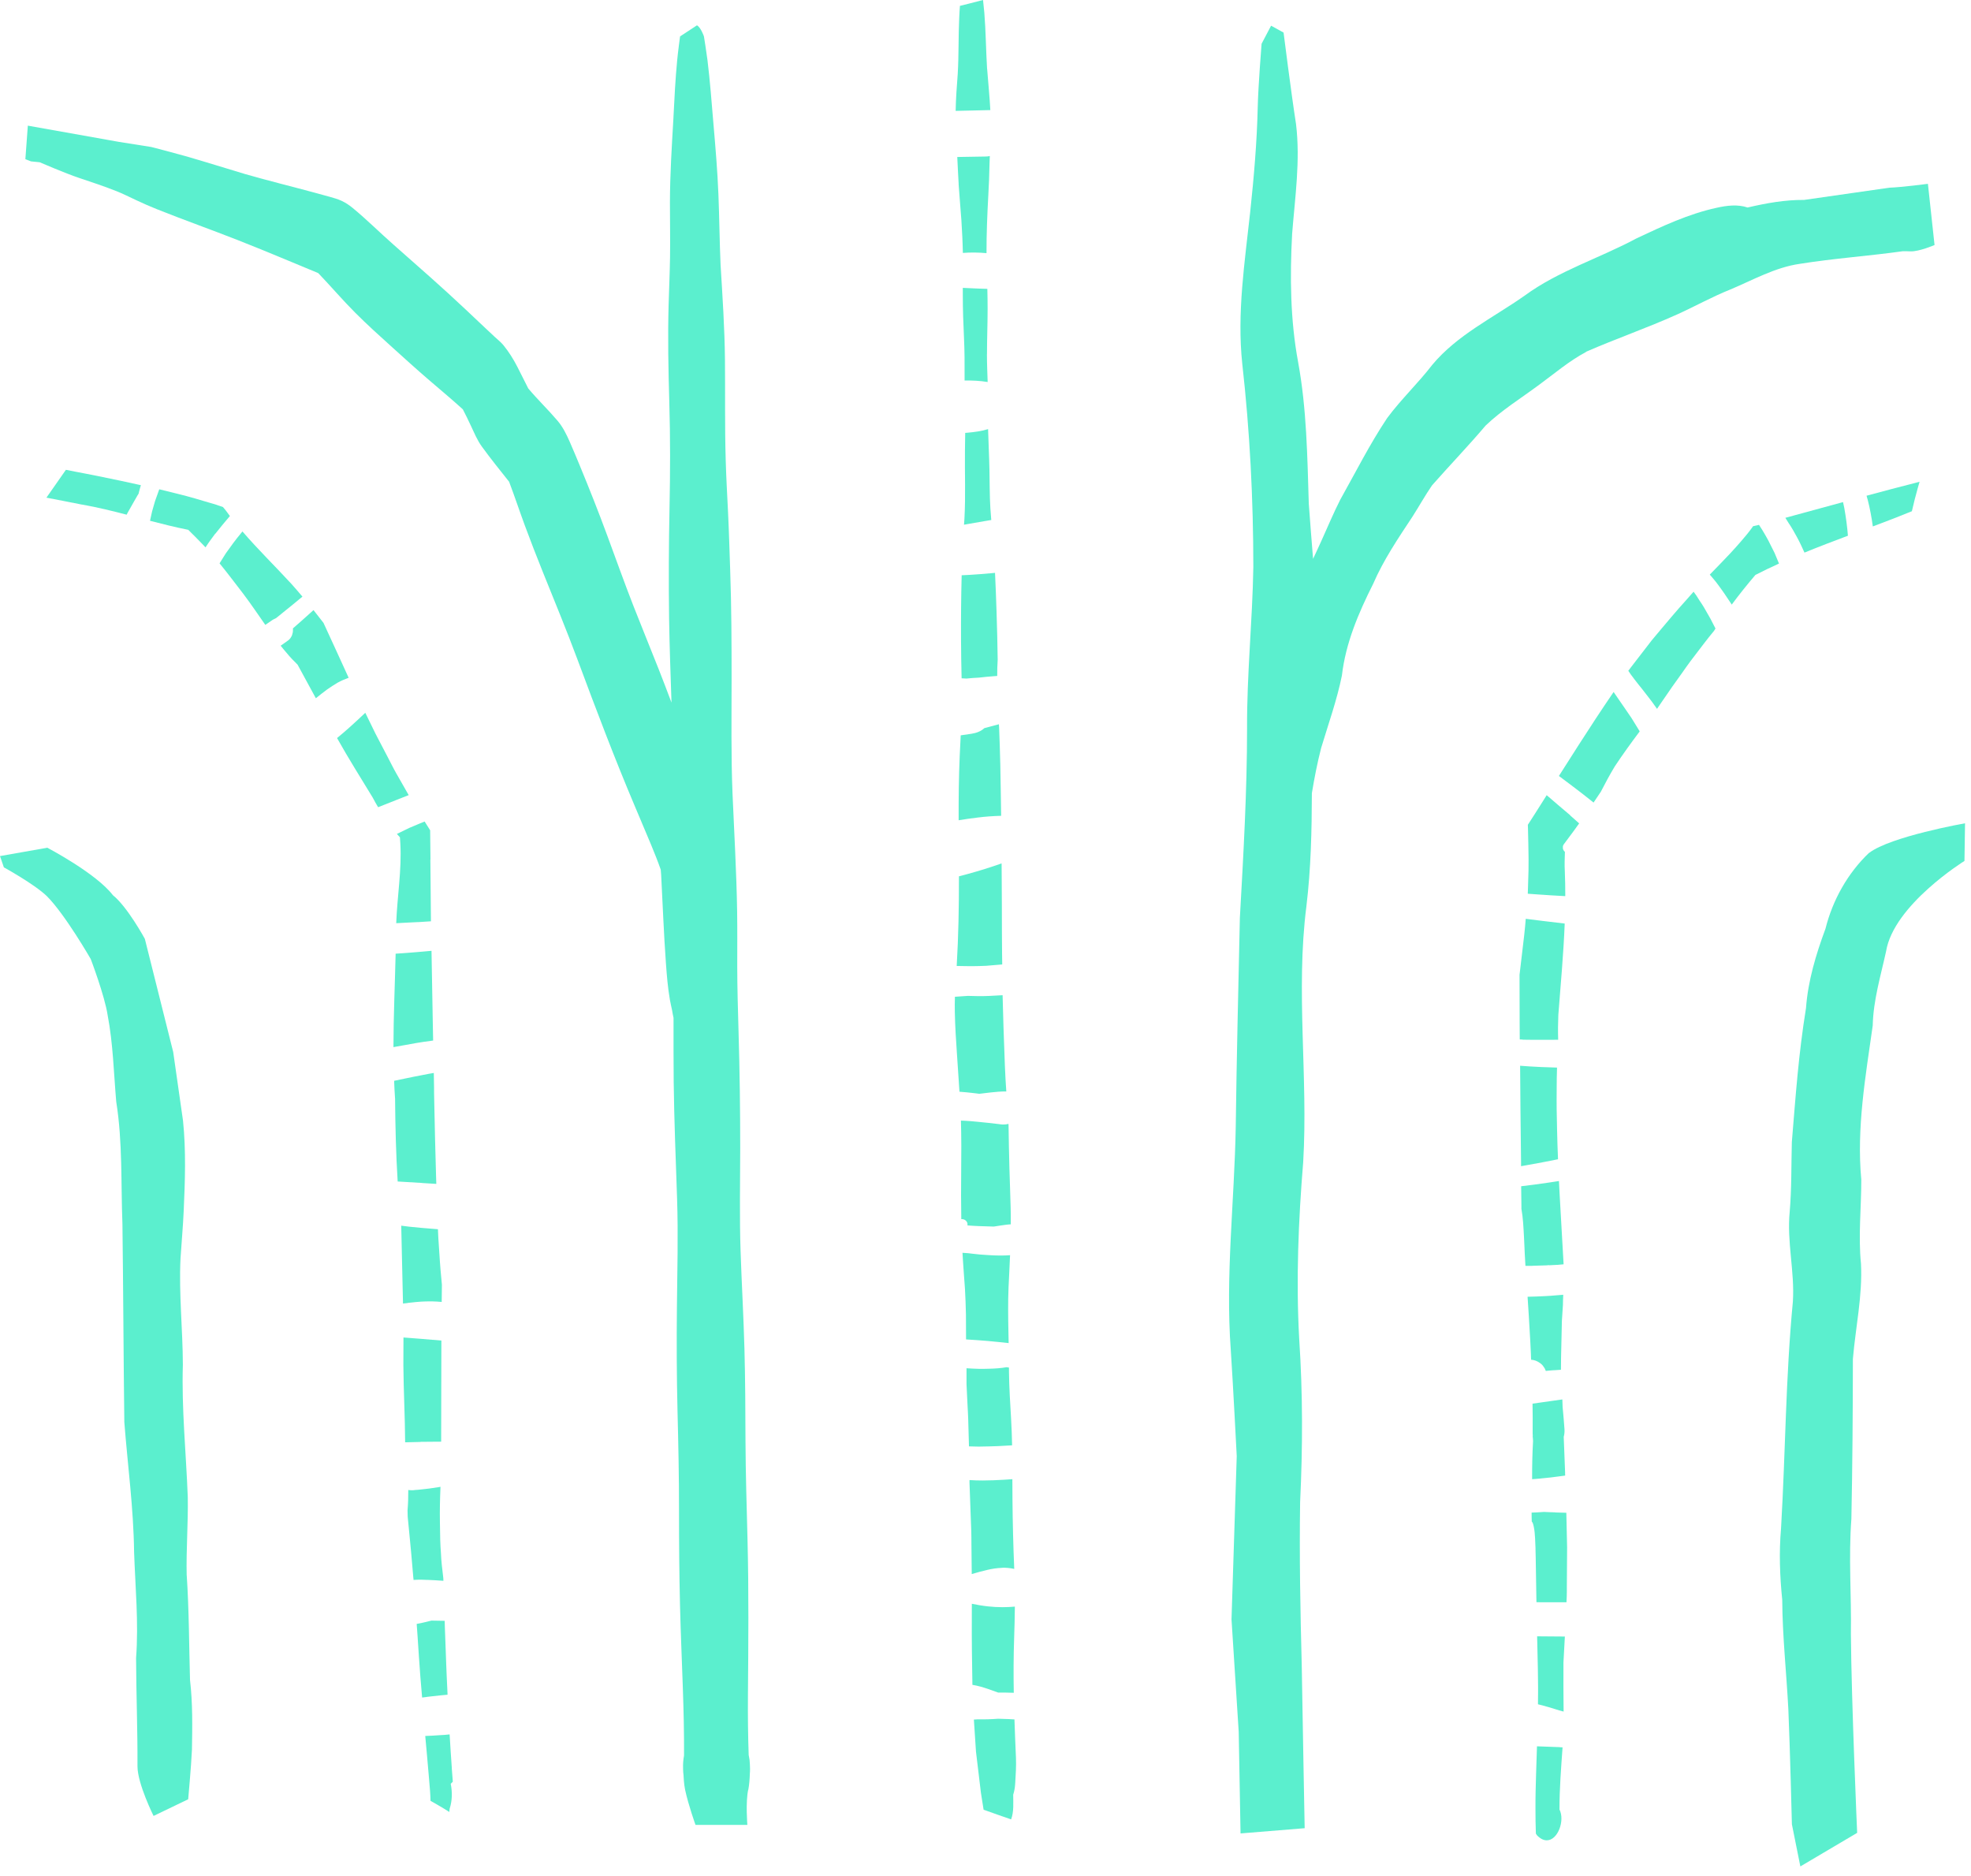 <svg width="206" height="196" viewBox="0 0 206 196" fill="none" xmlns="http://www.w3.org/2000/svg">
<path d="M19.51 164.6C19.45 161.872 19.674 159.154 19.625 156.426C19.45 151.814 18.97 147.23 19.112 142.613C19.101 138.902 18.686 135.208 18.866 131.503C18.97 129.844 19.128 128.195 19.199 126.536C19.341 123.399 19.45 120.239 19.128 117.106C18.79 114.705 18.102 109.925 18.102 109.925L15.139 98.104C15.139 98.104 13.316 94.748 11.799 93.542C10.047 91.25 4.944 88.582 4.944 88.582L0 89.455L0.404 90.633C0.404 90.633 3.591 92.38 4.895 93.64C6.811 95.556 9.485 100.216 9.485 100.216C9.485 100.216 10.937 104.031 11.248 106.066C11.821 109.057 11.886 112.097 12.148 115.12C12.825 119.349 12.628 123.644 12.797 127.917C12.885 134.81 12.907 141.713 12.994 148.605C13.343 153.124 13.96 157.615 14.014 162.161C14.14 165.856 14.5 169.539 14.222 173.245C14.238 177.021 14.386 180.792 14.369 184.574C14.369 186.38 16.05 189.753 16.05 189.753L19.668 188.012C19.668 188.012 19.985 184.558 20.061 182.833C20.105 180.399 20.143 177.971 19.859 175.542C19.756 171.891 19.761 168.246 19.516 164.606L19.51 164.6Z" fill="#5BEFCE"/>
<path d="M195.336 89.122C193.104 91.255 191.537 94.06 190.79 97.046C189.796 99.736 188.967 102.47 188.754 105.346C187.963 110.246 187.684 114.416 187.275 119.338C187.21 121.767 187.259 124.195 187.051 126.624C186.74 129.756 187.581 132.861 187.384 135.994C186.615 144.136 186.631 151.35 186.145 159.727C185.927 162.215 186.02 164.699 186.271 167.176C186.293 170.996 186.713 174.789 186.91 178.609C187.084 182.615 187.281 190.626 187.281 190.626L188.165 195.03L194.102 191.521C194.102 191.521 193.502 177.823 193.447 170.756C193.513 166.734 193.191 162.734 193.497 158.717C193.611 153.146 193.649 147.568 193.655 141.997C193.939 138.679 194.67 135.393 194.501 132.048C194.206 129.117 194.539 126.192 194.533 123.262C194.031 117.865 194.976 112.495 195.729 107.163C195.789 104.511 196.558 101.995 197.12 99.43C197.906 94.552 205.317 89.962 205.317 89.962L205.377 86.027C205.377 86.027 197.573 87.408 195.347 89.127L195.336 89.122Z" fill="#5BEFCE"/>
<path d="M78.248 183.378C78.177 181.316 78.155 179.247 78.171 177.19C78.215 171.76 78.264 166.336 78.128 160.906C78.04 157.457 77.931 154.008 77.915 150.559C77.904 147.35 77.893 144.147 77.806 140.943C77.713 137.543 77.517 134.144 77.402 130.744C77.282 127.164 77.358 123.589 77.364 120.009C77.364 115.927 77.309 111.851 77.189 107.769C77.124 105.515 77.058 103.267 77.053 101.007C77.053 99.092 77.069 97.171 77.042 95.255C76.976 91.152 76.736 87.053 76.561 82.955C76.398 78.982 76.463 75.015 76.463 71.042C76.463 67.227 76.452 63.413 76.316 59.598C76.245 57.573 76.19 55.543 76.092 53.519C76.005 51.696 75.896 49.868 75.847 48.045C75.743 44.563 75.803 41.087 75.77 37.611C75.737 34.298 75.514 30.997 75.312 27.69C75.203 25.25 75.186 22.805 75.088 20.361C74.99 17.894 74.782 15.444 74.57 12.988C74.379 10.751 74.215 8.508 73.942 6.281C73.838 5.452 73.571 3.798 73.571 3.798C73.571 3.798 73.249 2.859 72.834 2.641V2.652L71.077 3.804C71.077 3.804 70.853 5.457 70.777 6.287C70.586 8.262 70.487 10.238 70.389 12.213V12.24C70.384 12.339 70.378 12.431 70.373 12.53C70.215 15.253 70.024 18.205 70.018 21.174C70.018 23.073 70.056 24.977 70.029 26.882C70.002 28.519 69.931 30.156 69.882 31.794C69.784 35.215 69.854 38.631 69.953 42.053C70.062 45.726 70.051 49.382 69.975 53.055C69.898 56.913 69.876 60.777 69.931 64.635C69.975 67.566 70.084 70.491 70.182 73.416C69.745 72.253 69.303 71.096 68.85 69.945C67.972 67.724 67.066 65.514 66.192 63.287C65.248 60.87 64.381 58.43 63.48 55.996C62.574 53.535 61.608 51.096 60.604 48.667C60.255 47.827 59.906 46.981 59.54 46.151C59.196 45.371 58.814 44.591 58.252 43.941C57.275 42.795 56.184 41.748 55.212 40.591C54.83 39.843 54.459 39.09 54.077 38.342C53.662 37.535 53.204 36.798 52.636 36.094C52.369 35.766 52.003 35.472 51.692 35.188C51.381 34.893 51.065 34.604 50.754 34.309C50.05 33.644 49.34 32.972 48.631 32.306C46.197 30.009 43.67 27.81 41.16 25.594C39.719 24.328 38.36 22.969 36.881 21.747C36.521 21.447 36.122 21.179 35.697 20.983C35.315 20.808 34.938 20.699 34.529 20.584C33.999 20.437 33.47 20.29 32.941 20.148C30.501 19.488 28.051 18.887 25.622 18.189C23.527 17.567 21.442 16.901 19.335 16.3C18.168 15.968 15.821 15.362 15.821 15.362L12.47 14.832L2.909 13.13L2.652 16.633L3.242 16.863L4.148 16.955C4.148 16.955 6.871 18.129 8.268 18.593C9.583 19.029 10.898 19.471 12.186 19.979C12.89 20.257 13.562 20.606 14.249 20.923C14.964 21.256 15.684 21.578 16.416 21.867C19.221 22.986 22.07 23.995 24.875 25.098C27.68 26.2 30.458 27.379 33.246 28.53C33.268 28.552 33.295 28.574 33.317 28.596C34.6 29.938 35.806 31.357 37.121 32.672C38.376 33.927 39.691 35.117 41.007 36.301C42.246 37.42 43.484 38.544 44.751 39.636C45.957 40.678 47.195 41.698 48.374 42.773C48.674 43.341 48.947 43.925 49.22 44.498C49.569 45.235 49.88 46.01 50.366 46.67C51.272 47.92 52.249 49.126 53.209 50.337C53.788 51.865 54.301 53.415 54.868 54.949C55.463 56.558 56.086 58.157 56.724 59.745C57.963 62.823 59.229 65.885 60.386 68.995C62.307 74.158 64.255 79.304 66.405 84.374C66.602 84.843 66.804 85.312 67 85.782C67.704 87.468 68.452 89.149 69.058 90.873C69.079 91.053 69.09 91.234 69.101 91.419C69.265 94.486 69.374 97.558 69.598 100.631C69.691 101.924 69.794 103.212 70.018 104.489C70.078 104.849 70.171 105.204 70.242 105.559C70.285 105.826 70.335 106.093 70.395 106.361C70.395 108.587 70.389 110.809 70.411 113.035C70.46 117.112 70.629 121.183 70.766 125.259C70.891 129.025 70.788 132.785 70.749 136.545C70.711 140.152 70.722 143.765 70.809 147.372C70.897 150.875 70.973 154.373 70.968 157.877C70.968 161.162 70.99 164.447 71.071 167.727C71.142 170.603 71.268 173.479 71.366 176.355C71.448 178.713 71.508 181.081 71.492 183.444C71.41 183.881 71.377 184.328 71.393 184.759V184.852C71.393 185.065 71.415 185.289 71.442 185.512C71.442 185.583 71.448 185.654 71.453 185.725C71.464 185.862 71.47 185.998 71.481 186.134C71.502 186.385 71.541 186.707 71.606 187.029C71.95 188.628 72.692 190.691 72.692 190.691H78.111C78.111 190.691 77.915 188.328 78.199 187.013H78.21C78.308 186.478 78.352 185.922 78.368 185.365C78.384 185.185 78.39 185.01 78.39 184.841C78.39 184.53 78.362 184.213 78.341 183.908L78.253 183.406L78.248 183.378Z" fill="#5BEFCE"/>
<path d="M165.757 36.76C168.906 35.39 172.153 34.266 175.285 32.858C177.157 32.012 178.947 31.008 180.863 30.244C183.231 29.251 185.518 27.941 188.105 27.57C191.668 26.997 195.27 26.757 198.845 26.255C199.117 26.244 199.396 26.255 199.674 26.266C200.58 26.298 202.19 25.605 202.19 25.605L201.497 19.209C201.497 19.209 198.834 19.559 197.469 19.613C194.495 20.034 191.532 20.47 188.557 20.89C186.555 20.874 184.601 21.229 182.653 21.682C181.605 21.332 180.481 21.474 179.405 21.714C176.469 22.353 173.724 23.646 171.023 24.918C167.159 26.991 162.902 28.29 159.339 30.899C156.048 33.213 152.288 34.997 149.679 38.141C148.2 40.062 146.421 41.737 144.98 43.685C143.158 46.408 141.684 49.355 140.08 52.209C139.376 53.595 138.781 55.02 138.142 56.433C137.853 57.088 137.542 57.743 137.236 58.398C137.089 56.477 136.92 54.561 136.789 52.64C136.636 47.696 136.571 42.73 135.676 37.851C134.852 33.42 134.808 28.912 135.048 24.427C135.348 20.607 135.921 16.776 135.452 12.945C134.955 9.774 134.153 3.405 134.153 3.405L132.849 2.685L131.855 4.573C131.855 4.573 131.501 8.988 131.452 11.204C131.37 14.86 131.053 18.495 130.666 22.135C130.098 27.401 129.269 32.705 129.836 38.01C130.628 45.055 130.988 52.149 130.993 59.244C130.9 64.865 130.311 70.458 130.338 76.085C130.338 82.704 129.956 89.307 129.585 95.916C129.427 103.196 129.247 110.476 129.154 117.761C129.018 125.532 128.063 133.292 128.636 141.069C128.881 144.758 129.258 152.153 129.258 152.153L128.712 169.217L129.465 180.967L129.656 191.581L136.358 191.035C136.358 191.035 136.118 178.391 136.052 174.014C135.905 168.333 135.796 162.647 135.883 156.966C136.156 151.263 136.167 145.566 135.785 139.874C135.446 133.713 135.703 127.557 136.205 121.418C136.729 112.517 135.408 103.589 136.538 94.71C137.013 90.775 137.1 86.83 137.111 82.879C137.373 81.296 137.678 79.725 138.077 78.169C138.835 75.653 139.725 73.17 140.249 70.595C140.642 67.189 141.984 64.057 143.512 61.017C144.598 58.507 146.126 56.253 147.627 53.983C148.32 52.897 148.942 51.778 149.668 50.719C151.518 48.618 153.461 46.605 155.273 44.465C156.97 42.845 158.984 41.606 160.861 40.209C162.477 39.03 163.999 37.715 165.773 36.776L165.757 36.76Z" fill="#5BEFCE"/>
<path d="M195.199 52.198C195.325 52.673 195.423 53.153 195.516 53.633C195.603 54.092 195.679 54.55 195.739 55.009C197.109 54.496 198.473 53.972 199.821 53.421C200.012 52.591 200.214 51.767 200.449 50.954C200.509 50.747 200.564 50.545 200.624 50.343C200.515 50.37 200.411 50.397 200.307 50.425C198.561 50.867 196.825 51.331 195.084 51.8C195.123 51.931 195.155 52.067 195.194 52.198H195.199Z" fill="#5BEFCE"/>
<path d="M186.599 54.114C186.719 54.299 186.833 54.49 186.948 54.67C187.095 54.894 187.248 55.118 187.379 55.353C187.674 55.877 187.974 56.395 188.225 56.941C188.35 57.208 188.476 57.475 188.596 57.743C190.097 57.126 191.614 56.553 193.137 55.98C193.06 55.009 192.929 54.048 192.76 53.093C192.716 52.886 192.667 52.673 192.624 52.466C190.615 53.017 188.607 53.568 186.599 54.108V54.114Z" fill="#5BEFCE"/>
<path d="M185.469 57.775C185.321 57.486 185.18 57.197 185.032 56.908C184.972 56.793 184.918 56.678 184.858 56.558C184.836 56.515 184.814 56.476 184.792 56.433C184.607 56.078 184.394 55.734 184.192 55.39C184.077 55.21 183.963 55.025 183.842 54.845C183.635 54.888 183.428 54.938 183.22 54.987C183.193 55.025 183.166 55.069 183.138 55.107C182.795 55.598 182.396 56.062 182.009 56.515C181.627 56.962 181.228 57.399 180.825 57.835C180.142 58.572 179.433 59.281 178.734 60.007C178.723 60.018 178.713 60.029 178.702 60.045C178.838 60.204 178.975 60.362 179.111 60.526C179.433 60.902 179.711 61.306 180.001 61.704C180.077 61.808 180.148 61.912 180.219 62.016C180.437 62.332 180.65 62.654 180.863 62.976C180.906 63.041 180.95 63.112 180.994 63.178C181.78 62.114 182.609 61.082 183.466 60.078C184.279 59.658 185.103 59.265 185.933 58.889C185.785 58.517 185.627 58.146 185.469 57.775Z" fill="#5BEFCE"/>
<path d="M163.579 153.915C163.535 152.835 163.492 151.754 163.454 150.679C163.448 150.499 163.443 150.324 163.432 150.144C163.497 149.91 163.53 149.648 163.514 149.369C163.465 148.583 163.388 147.798 163.317 147.012C163.306 146.755 163.295 146.499 163.29 146.237C163.279 146.237 163.263 146.237 163.252 146.237C162.842 146.297 162.428 146.351 162.018 146.411C161.773 146.444 161.527 146.482 161.282 146.515C160.91 146.57 160.545 146.619 160.174 146.673C160.174 146.673 160.174 146.701 160.174 146.712C160.19 147.678 160.196 148.643 160.185 149.609C160.185 149.708 160.185 149.806 160.185 149.904C160.185 149.915 160.196 149.926 160.201 149.937C160.201 149.991 160.19 150.051 160.19 150.106C160.201 150.199 160.206 150.292 160.217 150.384C160.217 150.401 160.217 150.423 160.217 150.439C160.217 150.483 160.223 150.532 160.228 150.575C160.152 151.907 160.125 153.233 160.13 154.565C160.234 154.559 160.343 154.548 160.447 154.543C160.534 154.543 160.621 154.532 160.709 154.521C160.796 154.515 160.883 154.51 160.97 154.499C160.998 154.499 161.025 154.494 161.052 154.488C161.2 154.477 161.347 154.461 161.494 154.444C161.647 154.428 161.805 154.417 161.958 154.395C161.996 154.395 162.035 154.384 162.073 154.384C162.313 154.357 162.553 154.324 162.793 154.292C162.908 154.275 163.022 154.264 163.132 154.248C163.186 154.243 163.246 154.232 163.301 154.226C163.394 154.215 163.492 154.204 163.585 154.188C163.585 154.09 163.574 153.997 163.574 153.904L163.579 153.915Z" fill="#5BEFCE"/>
<path d="M162.537 158.03C162.357 158.025 162.177 158.019 161.997 158.014C161.86 158.008 161.729 158.003 161.593 157.997C161.516 157.997 161.44 157.992 161.364 157.986C160.932 158.019 160.507 158.046 160.076 158.057C160.076 158.216 160.076 158.379 160.081 158.538C160.081 158.685 160.081 158.838 160.092 158.985C160.141 159.04 160.179 159.105 160.207 159.176C160.223 159.214 160.234 159.258 160.245 159.296C160.245 159.312 160.256 159.323 160.256 159.34C160.267 159.394 160.283 159.449 160.294 159.493C160.387 159.907 160.419 160.338 160.441 160.764C160.463 161.108 160.474 161.457 160.485 161.801C160.485 161.839 160.485 161.877 160.485 161.921C160.496 162.227 160.501 162.532 160.507 162.843C160.529 164.18 160.55 165.512 160.572 166.849C160.572 167.04 160.578 167.231 160.583 167.422C161.047 167.422 161.511 167.427 161.969 167.427C162.1 167.427 162.226 167.427 162.357 167.427C162.368 167.427 162.379 167.427 162.39 167.427H162.592C162.701 167.427 162.804 167.427 162.914 167.427H163.437C163.53 167.427 163.628 167.427 163.721 167.427C163.732 167.231 163.743 167.034 163.748 166.832C163.765 166.483 163.759 166.128 163.759 165.779C163.765 164.415 163.77 163.051 163.787 161.686C163.759 160.48 163.732 159.28 163.705 158.074C163.317 158.068 162.924 158.052 162.537 158.041V158.03Z" fill="#5BEFCE"/>
<path d="M163.552 171.007C163.296 171.007 163.039 171.007 162.783 171.002C162.073 171.002 161.364 170.991 160.654 170.985C160.682 172.131 160.709 173.277 160.731 174.423C160.742 174.865 160.742 175.302 160.747 175.744C160.747 175.913 160.747 176.088 160.753 176.257C160.753 176.426 160.753 176.601 160.753 176.77C160.753 177.212 160.753 177.649 160.742 178.085C160.742 178.085 160.769 178.091 160.78 178.096C161.069 178.162 161.353 178.243 161.642 178.325C161.751 178.358 161.866 178.385 161.975 178.418C162.166 178.473 162.352 178.533 162.537 178.593C162.679 178.636 162.826 178.68 162.968 178.724C163.028 178.74 163.083 178.756 163.143 178.773C163.236 178.8 163.328 178.827 163.421 178.849C163.399 177.141 163.399 175.428 163.405 173.719C163.454 172.814 163.509 171.908 163.552 171.002V171.007Z" fill="#5BEFCE"/>
<path d="M159.153 108.642C159.153 108.642 159.181 108.642 159.197 108.642C159.197 108.642 159.202 108.642 159.208 108.642C159.23 108.642 159.252 108.642 159.273 108.642C159.574 108.642 159.874 108.648 160.168 108.653C160.332 108.653 160.496 108.653 160.66 108.653C160.807 108.653 160.954 108.653 161.102 108.653C161.178 108.653 161.254 108.653 161.331 108.653C161.353 108.653 161.38 108.653 161.402 108.653C161.44 108.653 161.478 108.653 161.516 108.653C161.576 108.653 161.636 108.653 161.696 108.653C161.729 108.653 161.756 108.653 161.789 108.653C162.144 108.653 162.499 108.653 162.853 108.648C162.826 107.785 162.832 106.923 162.87 106.056C163.115 102.874 163.41 99.692 163.536 96.505C162.984 96.44 162.439 96.374 161.887 96.309C161.675 96.282 161.462 96.26 161.249 96.233C160.84 96.183 160.43 96.134 160.021 96.08C159.835 96.058 159.65 96.036 159.464 96.009C159.464 96.009 159.464 96.014 159.464 96.02C159.421 96.544 159.377 97.067 159.317 97.586C159.312 97.651 159.306 97.717 159.295 97.782C159.148 99.049 158.995 100.315 158.848 101.581C158.837 101.668 158.826 101.755 158.815 101.848V102.132C158.815 103.665 158.815 105.199 158.826 106.738C158.826 107.365 158.831 107.987 158.837 108.615C158.94 108.615 159.039 108.62 159.142 108.626L159.153 108.642Z" fill="#5BEFCE"/>
<path d="M159.612 121.745C159.863 121.701 160.119 121.652 160.376 121.608C160.441 121.597 160.507 121.587 160.572 121.576C160.589 121.576 160.605 121.57 160.621 121.565C160.916 121.51 161.211 121.45 161.505 121.396C161.887 121.325 162.264 121.248 162.646 121.172C162.668 121.172 162.695 121.161 162.717 121.155C162.755 121.15 162.799 121.139 162.837 121.134C162.799 120.119 162.755 119.109 162.739 118.094C162.722 117.357 162.712 116.621 162.695 115.884C162.684 115.311 162.695 114.732 162.695 114.159C162.695 113.663 162.695 113.172 162.706 112.675C162.717 112.298 162.722 111.927 162.733 111.556C162.22 111.54 161.702 111.523 161.189 111.502C161.178 111.502 161.162 111.502 161.151 111.502C161.08 111.502 161.003 111.491 160.932 111.491C160.245 111.458 159.563 111.42 158.875 111.365C158.886 112.921 158.902 114.476 158.913 116.037C158.93 117.821 158.951 119.611 158.973 121.396C158.973 121.548 158.973 121.707 158.973 121.859C159.186 121.821 159.399 121.783 159.617 121.745H159.612Z" fill="#5BEFCE"/>
<path d="M160.169 132.266C160.638 132.255 161.107 132.244 161.577 132.223C161.631 132.223 161.686 132.223 161.74 132.217C161.74 132.217 161.74 132.212 161.74 132.206C161.795 132.206 161.855 132.206 161.91 132.201C161.91 132.201 161.91 132.206 161.91 132.212C162.09 132.206 162.275 132.195 162.455 132.184C162.493 132.184 162.532 132.184 162.57 132.179C162.641 132.179 162.717 132.173 162.788 132.168C162.794 132.168 162.799 132.168 162.805 132.168C162.865 132.168 162.925 132.163 162.985 132.157C162.925 132.157 162.865 132.163 162.805 132.168C163.001 132.152 163.203 132.13 163.399 132.113C163.399 132.113 163.416 132.113 163.421 132.113C163.361 131.033 163.296 129.952 163.236 128.866C163.159 127.551 163.088 126.231 163.012 124.915C162.985 124.43 162.957 123.939 162.936 123.447C162.936 123.436 162.936 123.42 162.936 123.409C162.592 123.464 162.248 123.513 161.904 123.567C161.386 123.644 160.867 123.715 160.343 123.786C159.89 123.846 159.437 123.906 158.984 123.955C158.995 124.653 159.001 125.352 159.012 126.05C159.012 126.132 159.012 126.22 159.012 126.302C159.012 126.302 159.012 126.312 159.012 126.318C159.186 127.273 159.224 128.25 159.279 129.221C159.317 129.821 159.328 130.422 159.361 131.017C159.383 131.437 159.41 131.857 159.432 132.272C159.53 132.272 159.628 132.272 159.727 132.272C159.868 132.272 160.016 132.272 160.158 132.272L160.169 132.266Z" fill="#5BEFCE"/>
<path d="M39.719 74.164C39.751 74.229 39.784 74.288 39.817 74.354C39.795 74.316 39.779 74.278 39.757 74.24C39.746 74.212 39.73 74.191 39.719 74.164Z" fill="#5BEFCE"/>
<path d="M22.512 55.767C22.539 55.734 22.561 55.702 22.588 55.669C22.817 55.374 23.058 55.085 23.292 54.796C23.538 54.501 23.783 54.212 24.029 53.922C23.882 53.731 23.74 53.535 23.598 53.339C23.5 53.224 23.401 53.104 23.303 52.984C23.063 52.902 22.823 52.82 22.588 52.738C22.364 52.662 22.13 52.602 21.895 52.531C21.409 52.389 20.918 52.247 20.433 52.1C19.205 51.74 17.955 51.456 16.716 51.145H16.705C16.683 51.145 16.667 51.134 16.645 51.128C16.596 51.259 16.552 51.396 16.503 51.527C16.405 51.805 16.307 52.089 16.203 52.367C16.138 52.591 16.078 52.809 16.012 53.033C15.996 53.088 15.979 53.148 15.963 53.202C15.941 53.279 15.919 53.349 15.898 53.426C15.821 53.759 15.745 54.086 15.679 54.419C17.005 54.763 18.331 55.096 19.674 55.363C20.171 55.86 20.678 56.346 21.153 56.853C21.262 56.968 21.371 57.082 21.48 57.197C21.557 57.082 21.633 56.968 21.71 56.848C21.78 56.738 21.862 56.629 21.939 56.52C22.119 56.264 22.31 56.007 22.501 55.756L22.512 55.767Z" fill="#5BEFCE"/>
<path d="M29.568 64.008C29.568 64.008 29.584 63.991 29.595 63.986C29.595 63.986 29.606 63.98 29.612 63.975C30.283 63.44 30.949 62.895 31.609 62.343C31.238 61.907 30.867 61.47 30.485 61.044C28.788 59.194 26.976 57.437 25.339 55.533C25.3 55.582 25.268 55.626 25.229 55.669C24.946 56.024 24.645 56.373 24.384 56.739C24.291 56.87 24.192 57.001 24.1 57.132C24.007 57.263 23.909 57.394 23.816 57.525C23.75 57.612 23.69 57.699 23.625 57.786C23.527 57.945 23.428 58.103 23.325 58.261C23.199 58.463 23.068 58.66 22.948 58.867C23.811 59.92 24.624 61.012 25.459 62.092C26.244 63.135 26.976 64.221 27.729 65.296C27.98 65.121 28.231 64.946 28.488 64.777C28.558 64.728 28.635 64.701 28.706 64.663C28.755 64.641 28.799 64.608 28.848 64.592C28.859 64.581 28.875 64.57 28.886 64.564C29.115 64.379 29.344 64.193 29.573 64.008H29.568Z" fill="#5BEFCE"/>
<path d="M47.223 184.765C47.135 183.586 47.064 182.413 46.993 181.234C46.824 181.256 46.655 181.272 46.486 181.283C46.333 181.294 46.186 181.299 46.033 181.31C45.504 181.348 44.974 181.381 44.445 181.398C44.57 182.811 44.707 184.224 44.821 185.638C44.865 186.14 44.909 186.642 44.947 187.144C44.974 187.482 44.985 187.832 44.996 188.175C45.231 188.312 45.471 188.448 45.706 188.579C46.131 188.825 46.551 189.076 46.961 189.338C46.977 189.234 46.988 189.125 46.993 189.005C47.266 188.17 47.283 187.264 47.108 186.396C47.179 186.325 47.25 186.249 47.326 186.178C47.288 185.703 47.255 185.234 47.217 184.759L47.223 184.765Z" fill="#5BEFCE"/>
<path d="M44.991 89.804C44.98 88.789 44.969 87.774 44.958 86.759C44.761 86.453 44.571 86.147 44.38 85.842C44.172 85.929 43.965 86.011 43.757 86.098C43.692 86.126 43.626 86.153 43.561 86.18C43.463 86.218 43.364 86.262 43.266 86.306L42.797 86.502C42.709 86.546 42.617 86.589 42.529 86.633C42.18 86.802 41.831 86.971 41.482 87.141C41.58 87.261 41.694 87.37 41.798 87.49C41.815 87.708 41.831 87.927 41.842 88.145C41.995 90.928 41.514 93.689 41.411 96.467C41.973 96.445 42.535 96.412 43.097 96.38C43.293 96.374 43.495 96.363 43.692 96.352C43.714 96.352 43.73 96.352 43.752 96.352C44.183 96.331 44.609 96.303 45.04 96.27C45.013 94.12 44.996 91.965 44.98 89.815L44.991 89.804ZM43.768 96.341C43.768 96.341 43.768 96.341 43.774 96.341H43.768Z" fill="#5BEFCE"/>
<path d="M42.224 109.221C42.649 109.144 43.069 109.068 43.495 108.991C44.063 108.893 44.63 108.811 45.198 108.74C45.22 108.74 45.241 108.735 45.269 108.729C45.258 108.162 45.247 107.589 45.236 107.021C45.187 104.467 45.143 101.908 45.099 99.354C44.778 99.381 44.456 99.414 44.134 99.441C43.872 99.463 43.615 99.485 43.353 99.507C42.687 99.561 42.016 99.616 41.35 99.654C41.274 102.907 41.127 106.165 41.121 109.417C41.487 109.352 41.852 109.286 42.218 109.221H42.224Z" fill="#5BEFCE"/>
<path d="M44.101 123.617C44.603 123.649 45.1 123.677 45.602 123.709C45.596 123.491 45.586 123.273 45.58 123.054C45.498 120.386 45.438 117.717 45.384 115.049C45.378 114.759 45.373 114.47 45.367 114.181C45.367 114.023 45.367 113.864 45.367 113.706C45.356 113.177 45.345 112.648 45.34 112.118C45.34 112.118 45.34 112.118 45.334 112.118C45.149 112.151 44.958 112.184 44.767 112.216C44.248 112.309 43.73 112.413 43.217 112.517C42.999 112.56 42.781 112.604 42.557 112.653C42.104 112.751 41.645 112.844 41.192 112.937C41.214 113.559 41.247 114.186 41.291 114.809C41.318 117.69 41.383 120.582 41.563 123.458C41.869 123.475 42.175 123.496 42.48 123.513C43.026 123.546 43.566 123.578 44.112 123.611L44.101 123.617Z" fill="#5BEFCE"/>
<path d="M43.959 150.663C44.379 150.657 44.794 150.657 45.214 150.652C45.514 150.652 45.815 150.646 46.109 150.646C46.109 150.434 46.109 150.226 46.109 150.013C46.109 146.701 46.126 143.388 46.131 140.076C45.88 140.054 45.629 140.032 45.378 140.01C45.356 140.01 45.329 140.01 45.307 140.005C45.285 140.005 45.263 140.005 45.247 140.005C44.865 139.972 44.478 139.939 44.096 139.907C43.975 139.901 43.855 139.89 43.735 139.879C43.501 139.858 43.266 139.841 43.037 139.825C42.944 139.819 42.846 139.808 42.753 139.803C42.557 139.787 42.366 139.77 42.169 139.759C42.169 140.714 42.169 141.669 42.158 142.635C42.18 145.331 42.327 147.989 42.344 150.712C42.879 150.696 43.413 150.685 43.948 150.674C43.948 150.674 43.954 150.674 43.959 150.674V150.663Z" fill="#5BEFCE"/>
<path d="M8.601 52.728C10.167 53.006 11.706 53.383 13.239 53.781C13.305 53.645 13.37 53.514 13.447 53.388C13.545 53.214 13.643 53.039 13.742 52.87C13.829 52.717 13.911 52.569 13.998 52.417C14.118 52.204 14.233 51.991 14.358 51.789C14.402 51.724 14.446 51.658 14.484 51.587C14.5 51.522 14.517 51.451 14.533 51.385C14.588 51.156 14.659 50.927 14.724 50.698C14.042 50.545 13.36 50.392 12.672 50.25C11.804 50.07 10.931 49.89 10.058 49.71C9.321 49.557 8.579 49.426 7.837 49.279C7.52 49.219 7.204 49.153 6.887 49.093C6.522 49.612 6.156 50.136 5.796 50.654C5.479 51.102 5.168 51.549 4.852 52.002C6.096 52.253 7.346 52.471 8.595 52.733L8.601 52.728Z" fill="#5BEFCE"/>
<path d="M34.152 72.073C34.218 72.03 34.278 71.986 34.343 71.942C34.627 71.746 34.916 71.555 35.217 71.38C35.238 71.369 35.26 71.353 35.282 71.337C35.326 71.315 35.369 71.293 35.413 71.271C35.566 71.189 35.724 71.107 35.888 71.042C36.068 70.965 36.253 70.889 36.439 70.823C36.024 69.918 35.609 69.006 35.195 68.1C34.758 67.151 34.322 66.201 33.885 65.252C33.863 65.197 33.836 65.148 33.814 65.093C33.47 64.641 33.121 64.198 32.766 63.751C32.395 64.089 32.024 64.422 31.653 64.75C31.451 64.93 31.244 65.11 31.042 65.29C30.954 65.366 30.862 65.448 30.774 65.525C30.725 65.568 30.671 65.617 30.616 65.661C30.627 65.737 30.616 65.819 30.616 65.896C30.616 65.95 30.616 66.005 30.605 66.059C30.594 66.125 30.578 66.185 30.556 66.25C30.545 66.294 30.534 66.338 30.518 66.381C30.518 66.381 30.518 66.387 30.518 66.392C30.491 66.463 30.447 66.523 30.409 66.589C30.387 66.621 30.376 66.654 30.349 66.687C30.278 66.78 30.196 66.862 30.098 66.933C29.841 67.113 29.584 67.293 29.334 67.473C29.524 67.713 29.721 67.953 29.923 68.182C30.288 68.635 30.687 69.05 31.102 69.454C31.735 70.627 32.379 71.789 33.012 72.963C33.181 72.826 33.356 72.69 33.525 72.553C33.568 72.521 33.612 72.488 33.65 72.455C33.814 72.324 33.983 72.199 34.152 72.073Z" fill="#5BEFCE"/>
<path d="M41.378 83.61C41.825 83.435 42.267 83.255 42.715 83.086C42.289 82.338 41.864 81.585 41.433 80.838C41.105 80.265 40.816 79.67 40.51 79.086C40.085 78.278 39.664 77.471 39.244 76.663C39.135 76.456 39.037 76.243 38.938 76.035C38.693 75.528 38.442 75.02 38.196 74.518C38.191 74.507 38.185 74.496 38.18 74.48C37.967 74.676 37.76 74.878 37.547 75.075C37.498 75.124 37.443 75.168 37.394 75.217C37.165 75.43 36.936 75.637 36.701 75.85C36.608 75.937 36.51 76.019 36.417 76.106C36.248 76.254 36.079 76.401 35.91 76.548C35.686 76.739 35.457 76.936 35.227 77.121C36.406 79.233 37.7 81.274 38.955 83.343C39.135 83.681 39.321 84.019 39.517 84.347C39.735 84.259 39.954 84.172 40.172 84.09C40.576 83.932 40.98 83.774 41.383 83.61H41.378Z" fill="#5BEFCE"/>
<path d="M42.617 136.146C42.906 136.114 43.195 136.086 43.484 136.054C43.675 136.032 43.867 136.021 44.057 136.01C44.369 135.994 44.68 135.983 44.991 135.988C45.062 135.988 45.133 135.988 45.203 135.988C45.52 135.999 45.831 136.01 46.142 136.043C46.148 136.043 46.153 136.043 46.164 136.043C46.164 135.759 46.169 135.481 46.175 135.197C46.175 134.88 46.186 134.558 46.186 134.242C46.164 134.029 46.148 133.811 46.126 133.598C46.071 133.014 46.017 132.436 45.978 131.852C45.924 131.033 45.869 130.214 45.815 129.396C45.793 129.079 45.782 128.763 45.771 128.446C45.596 128.435 45.416 128.414 45.242 128.403C44.434 128.343 43.626 128.272 42.813 128.184C42.791 128.184 42.775 128.184 42.753 128.179C42.48 128.152 42.207 128.113 41.935 128.075C41.984 130.809 42.071 133.505 42.12 136.212C42.164 136.206 42.213 136.201 42.257 136.196C42.377 136.185 42.497 136.168 42.611 136.157L42.617 136.146Z" fill="#5BEFCE"/>
<path d="M44.658 165.086C45.22 165.108 45.776 165.141 46.339 165.184C46.339 165.152 46.339 165.119 46.339 165.086C46.339 165.026 46.339 164.966 46.333 164.906C46.279 164.448 46.224 163.989 46.175 163.531C46.126 163.132 46.109 162.729 46.087 162.33C46.06 161.861 46.017 161.392 46.011 160.917C46 160.3 45.989 159.678 45.978 159.061C45.956 157.828 45.984 156.595 46.038 155.361C46.038 155.361 46.006 155.367 45.984 155.372C45.929 155.383 45.875 155.389 45.825 155.4C45.509 155.449 45.187 155.498 44.87 155.541C44.679 155.569 44.488 155.585 44.303 155.607C44.15 155.623 44.003 155.645 43.85 155.656C43.817 155.656 43.784 155.661 43.752 155.667C43.632 155.678 43.512 155.689 43.392 155.694C43.277 155.716 43.157 155.722 43.037 155.722C42.917 155.722 42.797 155.711 42.677 155.694H42.671C42.677 156.404 42.655 157.119 42.595 157.823C42.606 158.046 42.611 158.275 42.611 158.499C42.649 158.87 42.682 159.241 42.72 159.613C42.786 160.295 42.851 160.977 42.917 161.659C42.938 161.91 42.966 162.166 42.988 162.417C43.064 163.214 43.13 164.011 43.195 164.808C43.195 164.841 43.2 164.879 43.206 164.911C43.206 164.971 43.217 165.031 43.222 165.092C43.512 165.075 43.801 165.064 44.09 165.07C44.286 165.07 44.483 165.081 44.685 165.092L44.658 165.086Z" fill="#5BEFCE"/>
<path d="M44.592 177.316C44.8 177.288 45.007 177.267 45.214 177.245C45.733 177.185 46.251 177.13 46.775 177.087C46.775 177.065 46.775 177.043 46.775 177.021C46.742 176.361 46.71 175.695 46.682 175.029C46.666 174.62 46.65 174.211 46.633 173.801C46.633 173.801 46.633 173.796 46.633 173.79C46.584 172.563 46.535 171.329 46.497 170.101C46.486 169.856 46.48 169.61 46.475 169.365C46.028 169.365 45.58 169.354 45.132 169.343C45.116 169.343 45.105 169.343 45.089 169.343C44.838 169.408 44.581 169.468 44.33 169.528C44.096 169.588 43.855 169.632 43.615 169.676C43.593 169.676 43.572 169.687 43.55 169.687C43.583 170.118 43.61 170.554 43.643 170.985C43.741 172.404 43.823 173.829 43.937 175.247C43.948 175.395 43.959 175.537 43.975 175.684C44.025 176.252 44.068 176.814 44.117 177.381C44.281 177.359 44.445 177.343 44.608 177.321L44.592 177.316Z" fill="#5BEFCE"/>
<path d="M178.483 64.155C178.347 63.915 178.21 63.68 178.074 63.44C177.948 63.222 177.796 63.009 177.659 62.801C177.528 62.599 177.397 62.403 177.272 62.196C177.184 62.076 177.092 61.95 177.004 61.83C176.77 62.087 176.546 62.354 176.317 62.611C175.766 63.227 175.209 63.844 174.679 64.477C173.997 65.29 173.304 66.098 172.628 66.916C171.874 67.893 171.121 68.87 170.368 69.847C170.308 69.929 170.243 70.01 170.183 70.092C170.264 70.218 170.352 70.343 170.439 70.469C170.685 70.796 170.925 71.129 171.187 71.451C171.471 71.806 171.76 72.155 172.033 72.521C172.169 72.695 172.306 72.87 172.442 73.05C172.617 73.279 172.791 73.508 172.955 73.749C173.031 73.858 173.108 73.962 173.184 74.071C173.332 73.858 173.479 73.645 173.621 73.432C174.008 72.865 174.401 72.297 174.789 71.735C175.127 71.249 175.476 70.769 175.82 70.294C176.104 69.896 176.382 69.481 176.682 69.088C177.141 68.493 177.594 67.893 178.047 67.298C178.401 66.829 178.773 66.371 179.144 65.918C179.193 65.836 179.242 65.759 179.296 65.677C179.127 65.344 178.953 65.012 178.783 64.679C178.685 64.51 178.587 64.34 178.494 64.171L178.483 64.155Z" fill="#5BEFCE"/>
<path d="M171.301 76.303C171.067 75.921 170.837 75.544 170.603 75.168C170.57 75.113 170.537 75.058 170.499 75.004C170.281 74.677 170.052 74.349 169.828 74.022C169.44 73.449 169.031 72.887 168.649 72.308C168.627 72.335 168.611 72.368 168.589 72.395C167.372 74.18 166.188 75.981 165.025 77.798C164.321 78.889 163.628 79.986 162.93 81.083C163.426 81.454 163.917 81.826 164.414 82.197C164.769 82.464 165.118 82.731 165.467 83.004C165.484 83.021 165.506 83.031 165.522 83.048C165.866 83.315 166.21 83.588 166.553 83.861C166.804 83.484 167.061 83.108 167.312 82.731C167.776 81.836 168.245 80.947 168.769 80.085C169.593 78.84 170.472 77.629 171.372 76.428C171.35 76.385 171.323 76.341 171.301 76.297V76.303Z" fill="#5BEFCE"/>
<path d="M164.12 85.192C164.12 85.192 164.065 85.149 164.038 85.127C163.241 84.45 162.439 83.779 161.653 83.091C161.451 83.408 161.249 83.73 161.047 84.052C160.6 84.767 160.141 85.476 159.683 86.186C159.683 86.333 159.694 86.486 159.699 86.638C159.726 87.686 159.748 88.734 159.759 89.782C159.77 90.584 159.743 91.386 159.715 92.183C159.715 92.183 159.715 92.183 159.715 92.189C159.71 92.374 159.705 92.565 159.699 92.756C159.694 92.969 159.688 93.176 159.677 93.389C160.081 93.422 160.49 93.449 160.9 93.476C161.014 93.482 161.134 93.493 161.249 93.498C161.249 93.498 161.271 93.498 161.282 93.498C161.325 93.498 161.364 93.504 161.407 93.509C161.62 93.525 161.838 93.536 162.051 93.553C162.564 93.585 163.083 93.618 163.596 93.64C163.596 92.767 163.585 91.894 163.547 91.021C163.508 90.388 163.536 89.7 163.557 89.012C163.443 88.92 163.366 88.789 163.345 88.647C163.345 88.636 163.345 88.625 163.345 88.614C163.339 88.559 163.345 88.51 163.345 88.456C163.345 88.434 163.35 88.412 163.356 88.396C163.372 88.341 163.394 88.292 163.426 88.248C163.432 88.237 163.437 88.227 163.443 88.221C163.792 87.757 164.141 87.288 164.485 86.819C164.676 86.557 164.862 86.3 165.047 86.038C164.807 85.825 164.562 85.607 164.321 85.394C164.251 85.334 164.18 85.274 164.109 85.209L164.12 85.192Z" fill="#5BEFCE"/>
<path d="M160.921 142.401C160.998 142.455 161.069 142.515 161.134 142.575C161.151 142.592 161.162 142.603 161.178 142.619C161.211 142.652 161.238 142.69 161.265 142.723C161.309 142.772 161.347 142.826 161.38 142.886C161.402 142.919 161.418 142.946 161.44 142.979C161.478 143.056 161.516 143.132 161.544 143.208C161.544 143.225 161.554 143.236 161.56 143.252C161.844 143.225 162.133 143.192 162.422 143.176C162.444 143.176 162.466 143.176 162.488 143.176C162.52 143.176 162.553 143.176 162.586 143.17C162.771 143.154 162.957 143.143 163.143 143.132C163.143 141.435 163.219 139.732 163.241 138.035C163.279 137.478 163.312 136.922 163.35 136.365C163.35 136.016 163.366 135.656 163.383 135.295C163.132 135.323 162.886 135.334 162.635 135.355C162.242 135.388 161.849 135.421 161.456 135.437C160.856 135.465 160.256 135.492 159.655 135.503C159.693 136.119 159.737 136.736 159.775 137.353C159.775 137.413 159.781 137.473 159.786 137.533C159.841 138.406 159.895 139.285 159.939 140.158C159.955 140.458 159.972 140.764 159.983 141.064C159.994 141.222 159.999 141.375 160.005 141.533C160.005 141.555 160.005 141.577 160.005 141.598C160.005 141.691 160.01 141.784 160.015 141.882C160.015 141.948 160.021 142.019 160.026 142.084C160.348 142.101 160.654 142.215 160.91 142.401H160.921Z" fill="#5BEFCE"/>
<path d="M162.989 132.163C162.924 132.163 162.859 132.168 162.788 132.173C162.788 132.173 162.782 132.173 162.777 132.173C162.848 132.173 162.918 132.163 162.989 132.163Z" fill="#5BEFCE"/>
<path d="M163.034 182.565C162.935 182.56 162.837 182.554 162.739 182.554C162.69 182.554 162.635 182.554 162.586 182.549C161.937 182.527 161.287 182.505 160.638 182.478C160.605 183.433 160.572 184.388 160.545 185.343C160.507 186.56 160.474 187.772 160.48 188.988C160.485 189.862 160.485 190.735 160.523 191.602C160.561 191.663 160.6 191.717 160.638 191.777C160.998 192.148 161.342 192.301 161.664 192.301C162.821 192.301 163.574 190.233 162.99 189.081C162.985 186.909 163.159 184.748 163.312 182.587C163.219 182.587 163.126 182.576 163.039 182.576L163.034 182.565Z" fill="#5BEFCE"/>
<path d="M103.166 7.198C103.046 5.239 103.035 3.28 102.877 1.326C102.839 0.884 102.79 0.442 102.741 0C102.047 0.186 101.349 0.36 100.656 0.535C100.547 0.562 100.438 0.589 100.328 0.611C100.296 1.037 100.268 1.457 100.252 1.888C100.159 3.826 100.214 5.763 100.099 7.7V7.727C100.099 7.771 100.094 7.82 100.088 7.864C100.001 9.015 99.903 10.287 99.881 11.564C99.881 11.575 99.881 11.58 99.881 11.586C101.087 11.558 102.293 11.526 103.505 11.504C103.428 10.069 103.281 8.639 103.172 7.198H103.166Z" fill="#5BEFCE"/>
<path d="M103.422 17.076C103.428 16.819 103.439 16.563 103.45 16.306C103.308 16.339 103.161 16.355 103.008 16.355C102.02 16.366 101.038 16.383 100.05 16.404C100.099 17.299 100.132 18.233 100.192 19.171C100.192 19.182 100.192 19.209 100.192 19.237C100.192 19.297 100.197 19.351 100.203 19.411C100.279 20.59 100.399 21.807 100.481 23.024C100.552 24.159 100.612 25.294 100.634 26.429C101.458 26.364 102.282 26.38 103.106 26.451C103.1 24.454 103.182 22.462 103.291 20.47C103.362 19.335 103.395 18.205 103.422 17.07V17.076Z" fill="#5BEFCE"/>
<path d="M103.155 37.016C103.155 35.434 103.221 33.851 103.221 32.268C103.221 31.575 103.21 30.877 103.193 30.184C102.533 30.167 101.873 30.14 101.207 30.107C101.016 30.096 100.825 30.085 100.628 30.08C100.628 30.342 100.628 30.599 100.628 30.86C100.628 32.356 100.683 33.851 100.754 35.346C100.819 36.672 100.819 37.988 100.814 39.314C100.814 39.467 100.814 39.614 100.814 39.761C101.622 39.75 102.435 39.783 103.226 39.919C103.193 38.953 103.15 37.982 103.15 37.016H103.155Z" fill="#5BEFCE"/>
<path d="M103.27 44.836C103.27 44.836 103.226 44.847 103.204 44.858C102.549 45.06 101.829 45.148 101.147 45.213C101.054 45.224 100.967 45.229 100.879 45.235C100.874 45.852 100.863 46.468 100.852 47.085C100.825 49.459 100.929 51.833 100.798 54.206C100.781 54.414 100.77 54.621 100.754 54.829C100.825 54.818 100.901 54.801 100.972 54.79C101.605 54.681 102.238 54.561 102.877 54.458C103.117 54.419 103.363 54.376 103.603 54.337C103.57 53.934 103.537 53.53 103.51 53.131C103.428 51.778 103.439 50.43 103.412 49.077C103.384 47.663 103.308 46.25 103.27 44.836Z" fill="#5BEFCE"/>
<path d="M100.509 60.111C100.449 62.36 100.432 64.624 100.443 66.878C100.443 68.215 100.476 69.547 100.503 70.879C100.672 70.884 100.841 70.895 101.016 70.906C101.447 70.857 101.878 70.829 102.31 70.808C102.823 70.748 103.33 70.698 103.843 70.66C103.969 70.649 104.1 70.638 104.225 70.633C104.225 70.065 104.231 69.498 104.274 68.936C104.252 67.255 104.209 65.579 104.154 63.904C104.11 62.556 104.061 61.208 103.996 59.86C103.892 59.871 103.794 59.882 103.696 59.888C102.893 59.959 102.097 60.029 101.294 60.073C101.032 60.09 100.771 60.1 100.509 60.111Z" fill="#5BEFCE"/>
<path d="M102.882 76.085C102.522 76.417 102.058 76.592 101.534 76.674C101.158 76.728 100.787 76.783 100.41 76.838C100.372 77.542 100.334 78.251 100.306 78.955C100.208 81.203 100.186 83.457 100.192 85.711C100.857 85.596 101.523 85.509 102.195 85.427C103.002 85.324 103.821 85.269 104.634 85.247C104.607 83.474 104.585 81.705 104.547 79.932C104.514 78.611 104.476 77.29 104.421 75.97C104.416 75.872 104.405 75.779 104.399 75.681C103.914 75.817 103.428 75.943 102.948 76.068C102.926 76.074 102.904 76.079 102.882 76.085Z" fill="#5BEFCE"/>
<path d="M100.224 91.572C100.23 94.694 100.175 97.821 99.99 100.937C100.459 100.948 100.928 100.953 101.392 100.959C101.458 100.959 101.523 100.959 101.589 100.959C102.08 100.959 102.577 100.937 103.068 100.92C103.63 100.877 104.192 100.833 104.749 100.778C104.749 100.418 104.738 100.058 104.732 99.698C104.71 98.044 104.716 96.385 104.71 94.732C104.71 93.226 104.689 91.719 104.683 90.219C104.394 90.322 104.099 90.421 103.81 90.519C102.631 90.912 101.43 91.261 100.219 91.572H100.224Z" fill="#5BEFCE"/>
<path d="M102.391 114.29C102.773 114.241 103.155 114.198 103.537 114.154C104.072 114.094 104.629 114.045 105.174 114.05C105.147 113.614 105.12 113.177 105.092 112.746C105.032 111.84 105.016 110.929 104.978 110.023C104.901 108.271 104.858 106.525 104.809 104.773C104.803 104.511 104.798 104.255 104.787 103.993C104.317 104.02 103.843 104.042 103.368 104.069C102.626 104.102 101.889 104.091 101.147 104.064C100.699 104.102 100.252 104.129 99.804 104.156C99.788 104.675 99.782 105.199 99.793 105.717C99.821 107.218 99.919 108.724 100.022 110.225C100.099 111.425 100.186 112.746 100.279 114.078C100.836 114.116 101.381 114.176 101.933 114.241C102.08 114.258 102.227 114.274 102.375 114.296L102.391 114.29Z" fill="#5BEFCE"/>
<path d="M101.125 127.933C101.125 127.971 101.12 128.01 101.109 128.048C101.507 128.075 101.9 128.108 102.299 128.119C102.822 128.141 103.346 128.157 103.865 128.168C104.099 128.13 104.334 128.091 104.574 128.059C104.929 128.01 105.284 127.95 105.644 127.933C105.644 127.349 105.644 126.765 105.628 126.181C105.6 124.839 105.535 123.491 105.502 122.149C105.469 120.621 105.42 119.098 105.409 117.57C105.409 117.526 105.409 117.483 105.398 117.439C105.229 117.483 105.06 117.505 104.88 117.505C104.776 117.505 104.667 117.499 104.558 117.483C104.509 117.472 104.454 117.466 104.4 117.461C103.647 117.374 102.888 117.281 102.129 117.215C101.698 117.177 101.267 117.128 100.836 117.112C100.7 117.106 100.563 117.101 100.432 117.095C100.481 118.858 100.481 120.621 100.459 122.389C100.443 124.053 100.438 125.723 100.47 127.388C100.492 127.388 100.509 127.388 100.53 127.388C100.869 127.388 101.136 127.666 101.12 127.944L101.125 127.933Z" fill="#5BEFCE"/>
<path d="M105.42 140.349C105.415 139.983 105.409 139.617 105.398 139.252C105.365 137.675 105.344 136.092 105.409 134.509C105.458 133.391 105.524 132.272 105.567 131.159C105.404 131.175 105.24 131.181 105.082 131.186C104.749 131.197 104.41 131.197 104.078 131.186C103.783 131.181 103.488 131.159 103.193 131.142C102.68 131.121 102.157 131.066 101.644 131.006C101.491 130.99 101.343 130.973 101.191 130.951C101.038 130.94 100.885 130.93 100.732 130.919C100.688 130.919 100.645 130.908 100.596 130.908C100.612 131.186 100.628 131.464 100.645 131.737C100.699 132.627 100.781 133.642 100.852 134.651C100.901 135.557 100.94 136.463 100.956 137.369C100.967 138.237 100.967 139.099 100.967 139.961C100.972 139.961 100.978 139.961 100.983 139.961C101.72 140.005 102.457 140.059 103.193 140.119C103.936 140.18 104.672 140.267 105.415 140.343L105.42 140.349Z" fill="#5BEFCE"/>
<path d="M102.375 151.159C103.019 151.148 103.657 151.137 104.301 151.11C104.793 151.088 105.289 151.061 105.78 151.028C105.759 150.117 105.731 149.211 105.677 148.3C105.578 146.646 105.475 144.993 105.453 143.339C105.453 143.192 105.453 143.05 105.453 142.902C105.393 142.892 105.333 142.881 105.273 142.875C105.251 142.875 105.229 142.87 105.207 142.864C104.602 142.968 103.974 143.012 103.363 143.023C103.003 143.033 102.642 143.044 102.282 143.033C101.857 143.023 101.436 143.001 101.016 142.973C101.016 143.53 101.016 144.087 101.016 144.643C101.054 145.391 101.093 146.139 101.125 146.886C101.147 147.339 101.18 147.792 101.191 148.245C101.218 149.211 101.245 150.177 101.273 151.137C101.584 151.148 101.895 151.159 102.206 151.159H102.386H102.375Z" fill="#5BEFCE"/>
<path d="M104.705 163.82C105.142 163.804 105.578 163.847 106.004 163.94C105.9 161.511 105.84 159.078 105.819 156.649C105.819 155.956 105.813 155.258 105.808 154.564C105.513 154.586 105.218 154.603 104.924 154.624C104.187 154.668 103.45 154.701 102.719 154.701C102.255 154.701 101.791 154.69 101.327 154.657C101.327 154.745 101.327 154.837 101.327 154.925C101.327 154.985 101.327 155.039 101.333 155.094C101.36 155.929 101.393 156.764 101.425 157.599C101.453 158.39 101.485 159.181 101.513 159.978C101.529 160.425 101.524 160.868 101.529 161.315C101.54 162.325 101.551 163.334 101.562 164.344C101.562 164.387 101.562 164.431 101.562 164.48C102.102 164.322 102.637 164.169 103.188 164.044C103.685 163.929 104.181 163.847 104.7 163.831L104.705 163.82Z" fill="#5BEFCE"/>
<path d="M104.323 176.863C104.869 176.863 105.414 176.863 105.955 176.885C105.922 174.985 105.927 173.086 105.993 171.187C106.031 170.085 106.058 168.982 106.069 167.88C105.644 167.918 105.212 167.94 104.781 167.94C104.279 167.94 103.783 167.913 103.281 167.858C102.702 167.798 102.134 167.7 101.572 167.585C101.572 168.655 101.572 169.719 101.567 170.789C101.567 171.957 101.589 173.119 101.605 174.287C101.616 174.876 101.627 175.466 101.632 176.055C102.189 176.142 102.735 176.306 103.253 176.481C103.613 176.601 103.968 176.737 104.323 176.863Z" fill="#5BEFCE"/>
<path d="M106.031 179.668C105.622 179.64 105.213 179.619 104.804 179.613C104.645 179.613 104.487 179.602 104.329 179.597C103.614 179.651 102.899 179.673 102.179 179.657C102.048 179.668 101.917 179.673 101.786 179.684C101.857 180.797 101.928 181.916 102.004 183.024C102.184 184.465 102.353 185.905 102.522 187.34C102.544 187.493 102.572 187.641 102.593 187.788C102.664 188.225 102.735 188.667 102.801 189.103C102.926 189.147 103.046 189.19 103.172 189.234C104.007 189.534 104.842 189.829 105.677 190.113C105.982 189.294 105.895 188.405 105.895 187.531C106.004 187.204 106.064 186.86 106.092 186.506C106.092 186.506 106.092 186.456 106.097 186.44V186.413C106.097 186.375 106.102 186.331 106.108 186.293C106.162 185.42 106.217 184.563 106.184 183.684C106.124 182.347 106.07 181.005 106.026 179.668H106.031Z" fill="#5BEFCE"/>
</svg>
